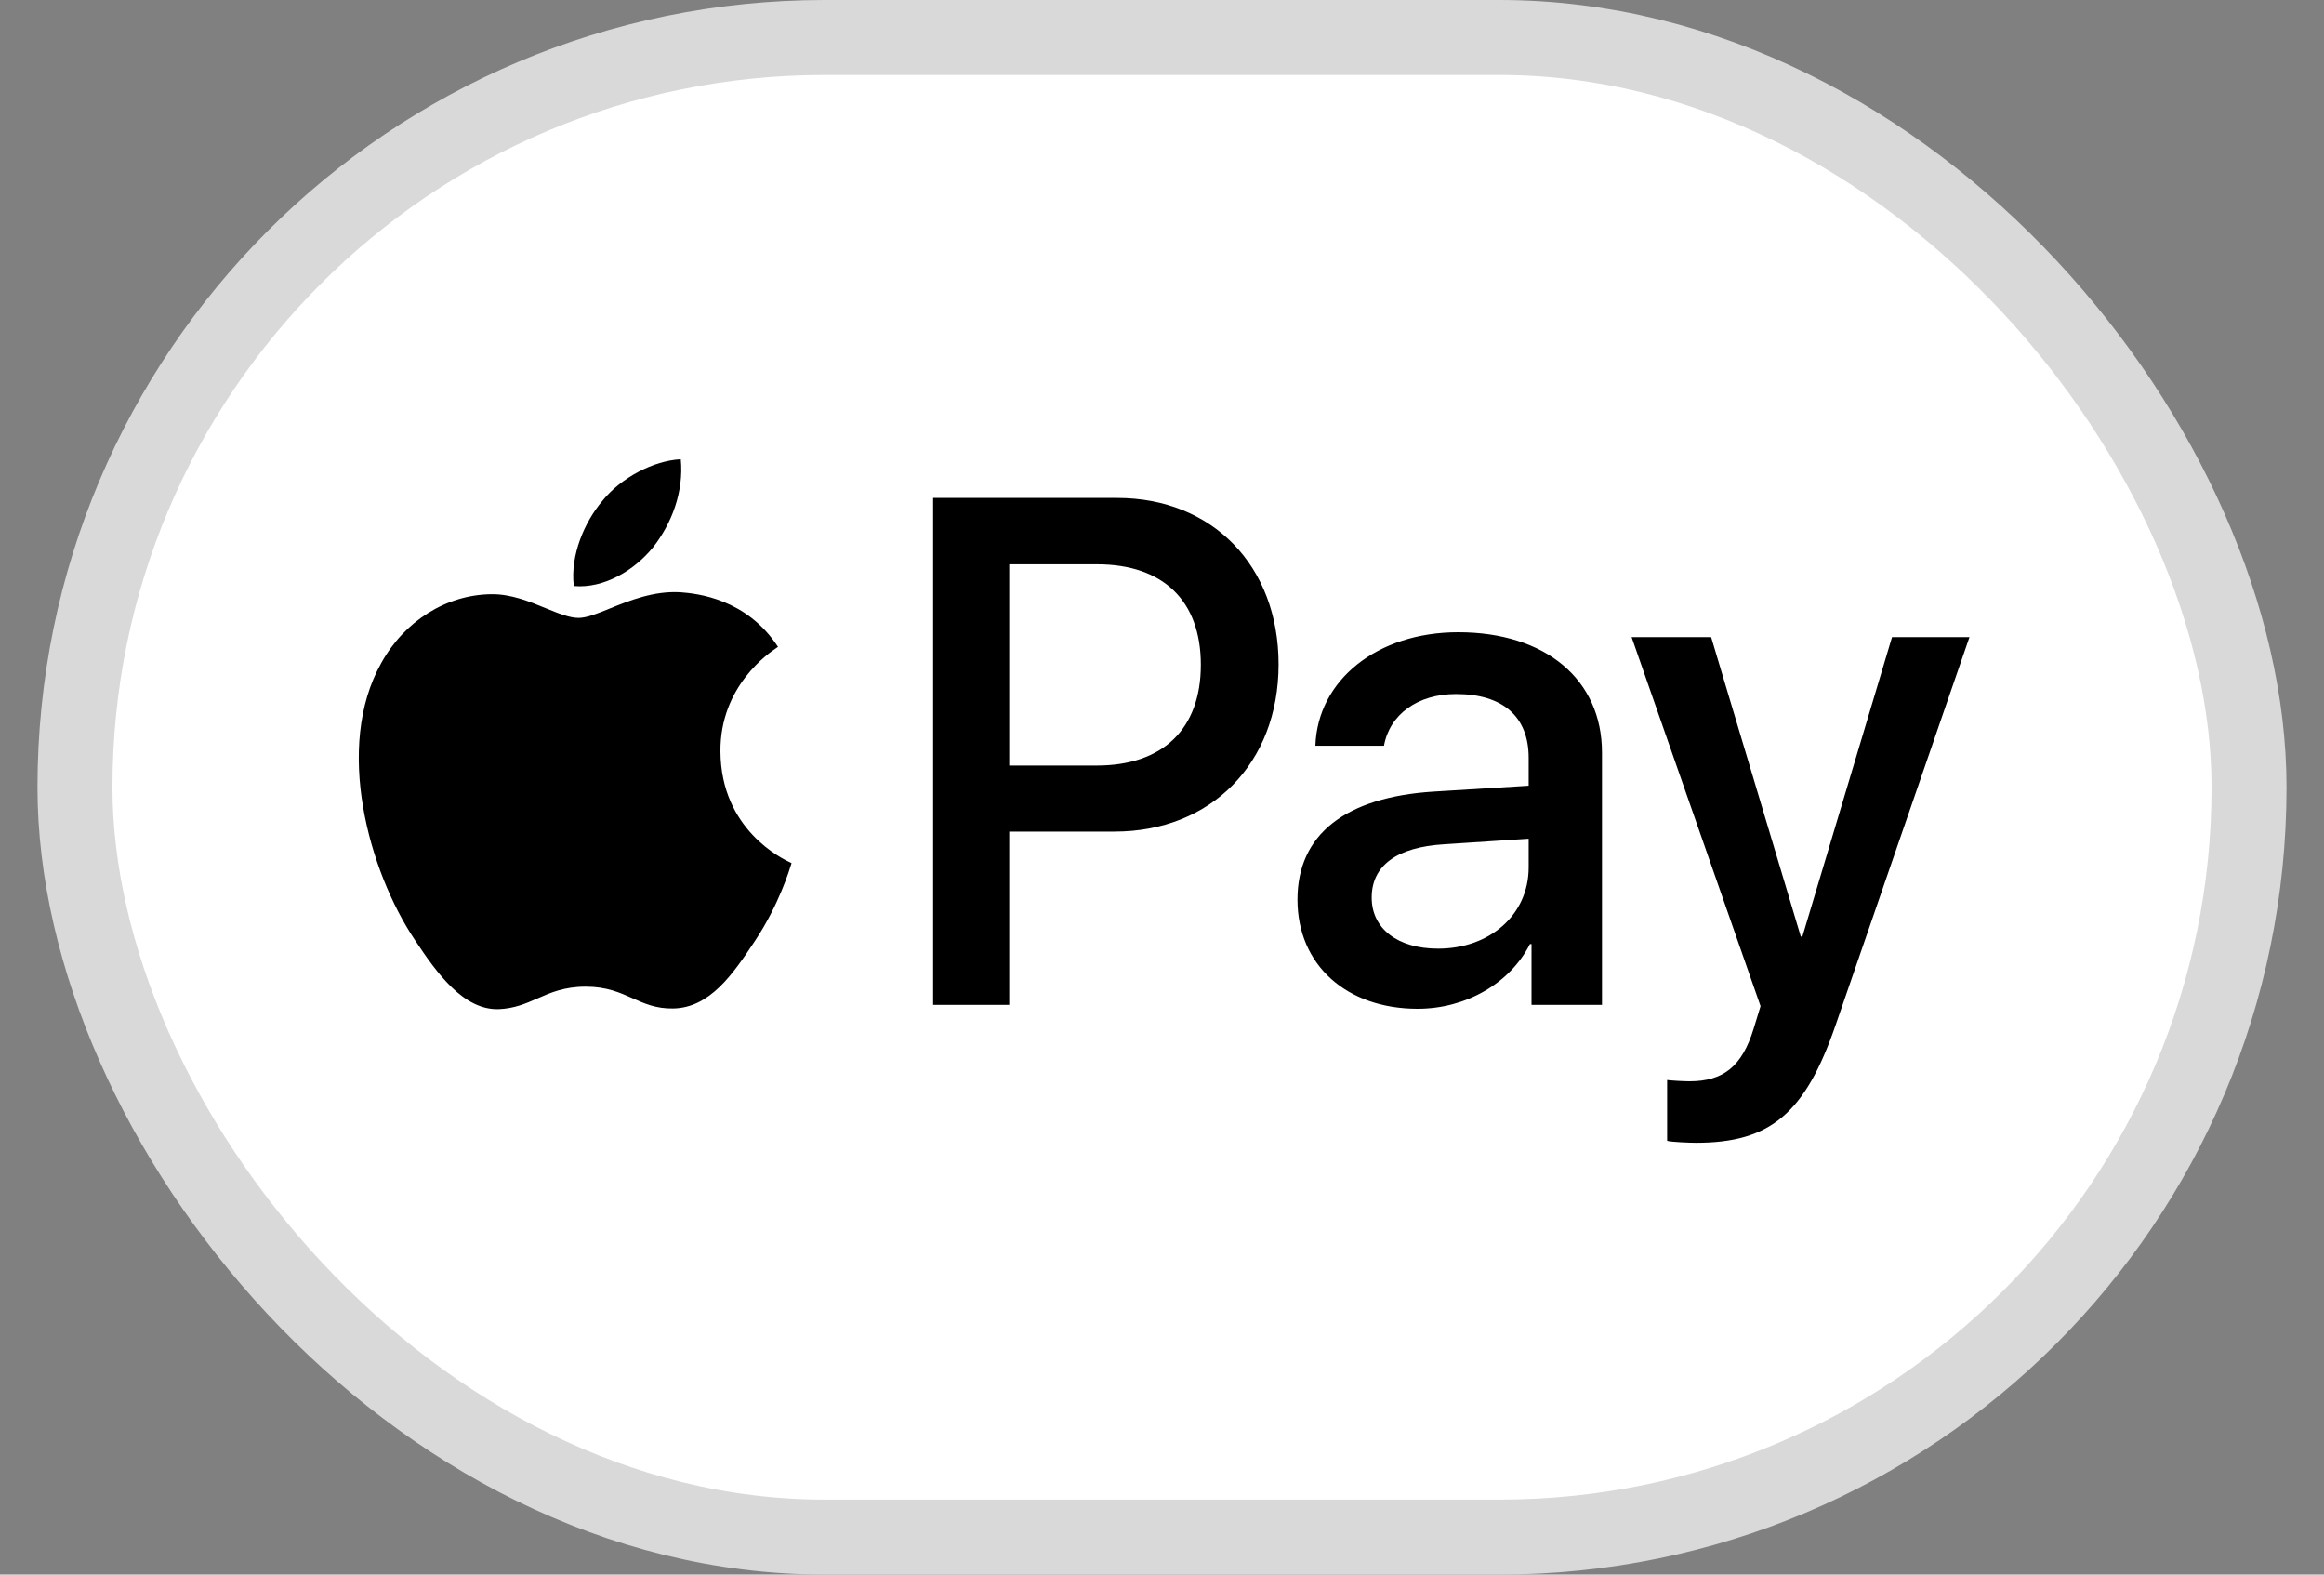 <svg width="31" height="21" viewBox="0 0 31 21" fill="none" xmlns="http://www.w3.org/2000/svg">
<rect x="0" y="0" width="31" height="21" fill="#808080" stroke="none"/>
<rect x="1" y="0.5" width="29" height="20" rx="10" fill="white" stroke="#D9D9D9"/>
<path fill-rule="evenodd" clip-rule="evenodd" d="M7.654 7.816C8.057 7.851 8.46 7.608 8.711 7.3C8.959 6.984 9.123 6.559 9.081 6.125C8.724 6.142 8.283 6.368 8.032 6.684C7.801 6.958 7.604 7.4 7.654 7.816ZM12.447 13.402V6.641H14.902C16.169 6.641 17.055 7.543 17.055 8.861C17.055 10.18 16.152 11.091 14.868 11.091H13.462V13.402H12.447ZM9.077 7.899C8.722 7.878 8.398 8.009 8.136 8.115C7.968 8.184 7.825 8.241 7.717 8.241C7.595 8.241 7.447 8.18 7.28 8.112C7.062 8.022 6.812 7.92 6.55 7.925C5.95 7.933 5.392 8.285 5.085 8.844C4.456 9.963 4.922 11.62 5.53 12.53C5.828 12.981 6.185 13.476 6.655 13.459C6.862 13.45 7.011 13.385 7.165 13.318C7.342 13.24 7.526 13.159 7.813 13.159C8.091 13.159 8.267 13.238 8.436 13.313C8.597 13.385 8.751 13.454 8.98 13.45C9.467 13.441 9.773 12.999 10.071 12.548C10.393 12.064 10.534 11.591 10.556 11.52L10.558 11.511C10.557 11.511 10.553 11.509 10.546 11.505C10.439 11.455 9.617 11.066 9.61 10.024C9.602 9.149 10.261 8.706 10.365 8.636L10.365 8.636C10.371 8.632 10.376 8.629 10.378 8.627C9.958 7.985 9.303 7.916 9.077 7.899ZM18.91 13.454C19.548 13.454 20.139 13.12 20.408 12.591H20.429V13.402H21.369V10.037C21.369 9.061 20.614 8.432 19.451 8.432C18.372 8.432 17.575 9.07 17.546 9.946H18.461C18.536 9.529 18.91 9.256 19.422 9.256C20.043 9.256 20.391 9.555 20.391 10.106V10.479L19.124 10.557C17.945 10.631 17.307 11.13 17.307 11.997C17.307 12.873 17.965 13.454 18.91 13.454ZM19.183 12.652C18.641 12.652 18.297 12.383 18.297 11.971C18.297 11.546 18.628 11.299 19.262 11.26L20.391 11.186V11.568C20.391 12.201 19.871 12.652 19.183 12.652ZM24.487 13.667C24.08 14.851 23.614 15.241 22.624 15.241C22.548 15.241 22.297 15.232 22.238 15.215V14.404C22.301 14.412 22.456 14.421 22.536 14.421C22.985 14.421 23.237 14.226 23.392 13.719L23.484 13.419L21.764 8.497H22.825L24.021 12.491H24.042L25.238 8.497H26.271L24.487 13.667ZM13.462 7.526H14.633C15.514 7.526 16.018 8.011 16.018 8.866C16.018 9.72 15.514 10.21 14.629 10.21H13.462V7.526Z" fill="black"/>
</svg>
